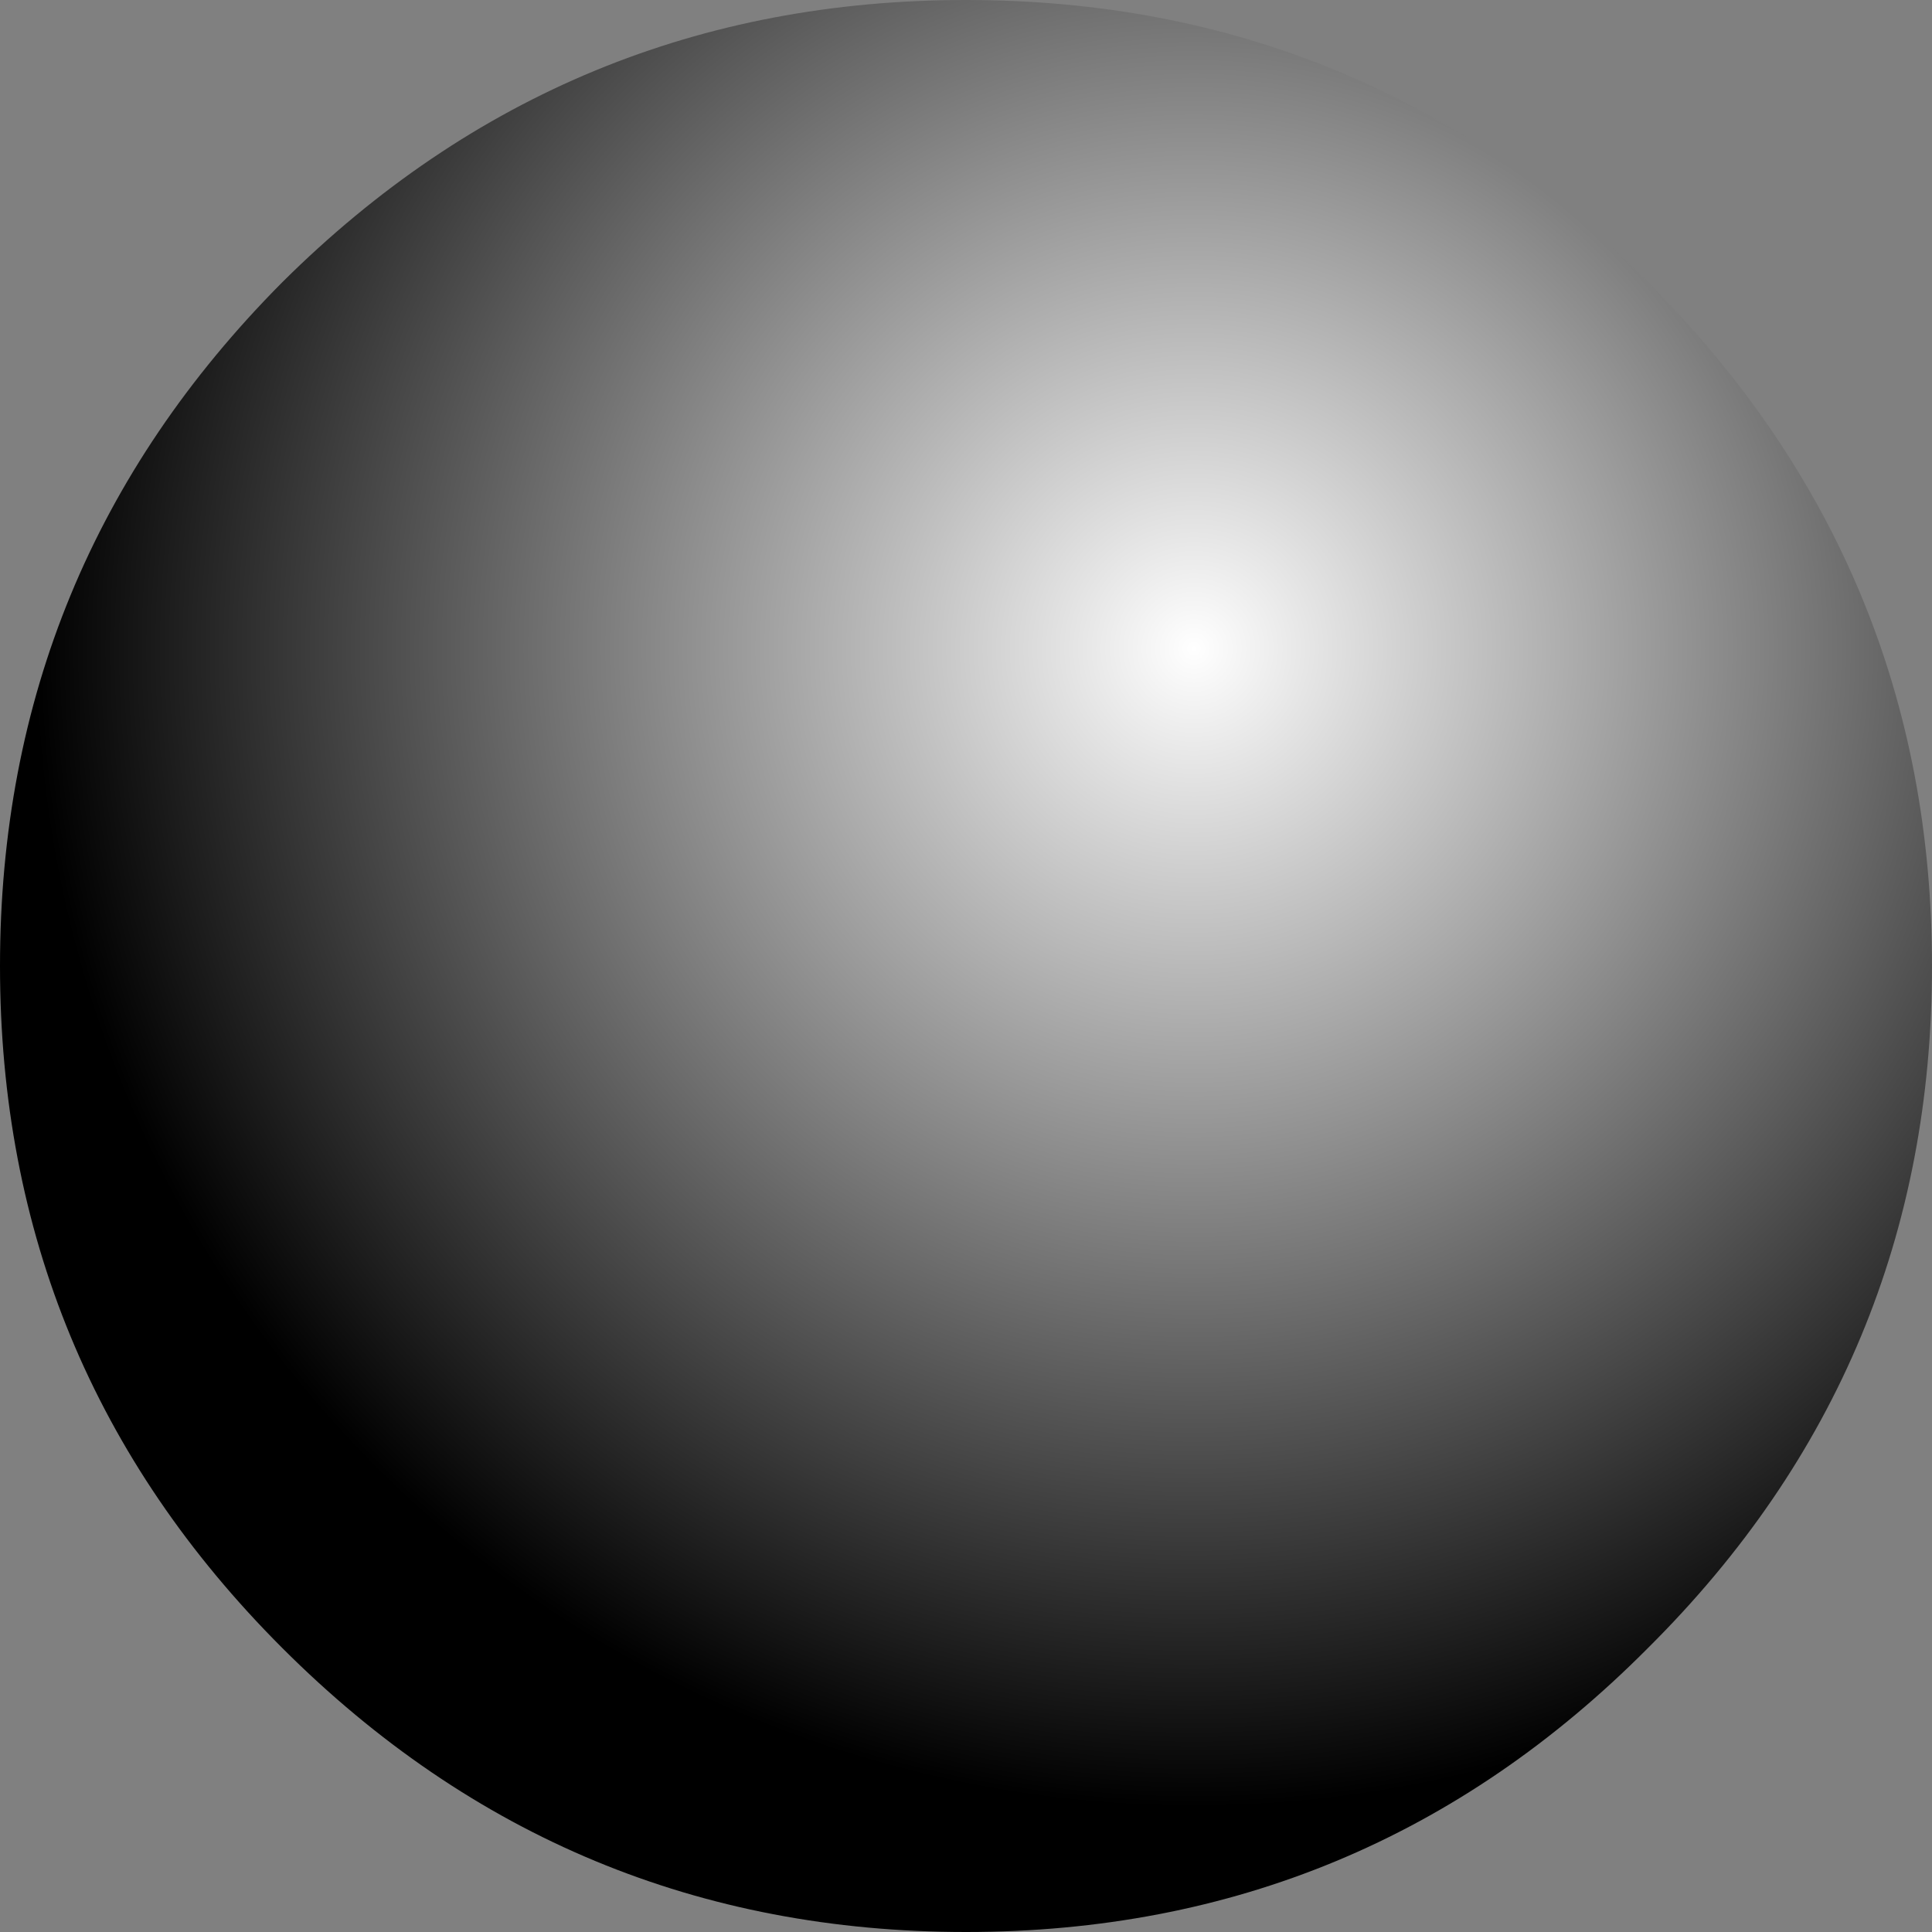 <?xml version="1.0" encoding="UTF-8" standalone="no"?>
<svg xmlns:xlink="http://www.w3.org/1999/xlink" height="165.3px" width="165.3px" xmlns="http://www.w3.org/2000/svg">
  <rect width="100%" height="100%" fill="#808080" stroke="none"/>
  <g transform="matrix(1.0, 0.0, 0.0, 1.0, 82.65, 82.65)">
    <path d="M58.35 -58.5 Q82.65 -34.2 82.65 0.0 82.65 34.2 58.35 58.35 34.2 82.65 0.0 82.65 -34.2 82.65 -58.5 58.35 -82.65 34.2 -82.65 0.0 -82.65 -34.2 -58.5 -58.5 -34.2 -82.65 0.0 -82.65 34.2 -82.65 58.35 -58.5" fill="url(#gradient0)" fill-rule="evenodd" stroke="none"/>
  </g>
  <defs>
    <radialGradient cx="0" cy="0" gradientTransform="matrix(0.117, 0.031, -0.031, 0.117, 19.5, -27.15)" gradientUnits="userSpaceOnUse" id="gradient0" r="819.2" spreadMethod="pad">
      <stop offset="0.0" stop-color="#ffffff"/>
      <stop offset="1.0" stop-color="#000000"/>
    </radialGradient>
  </defs>
</svg>
